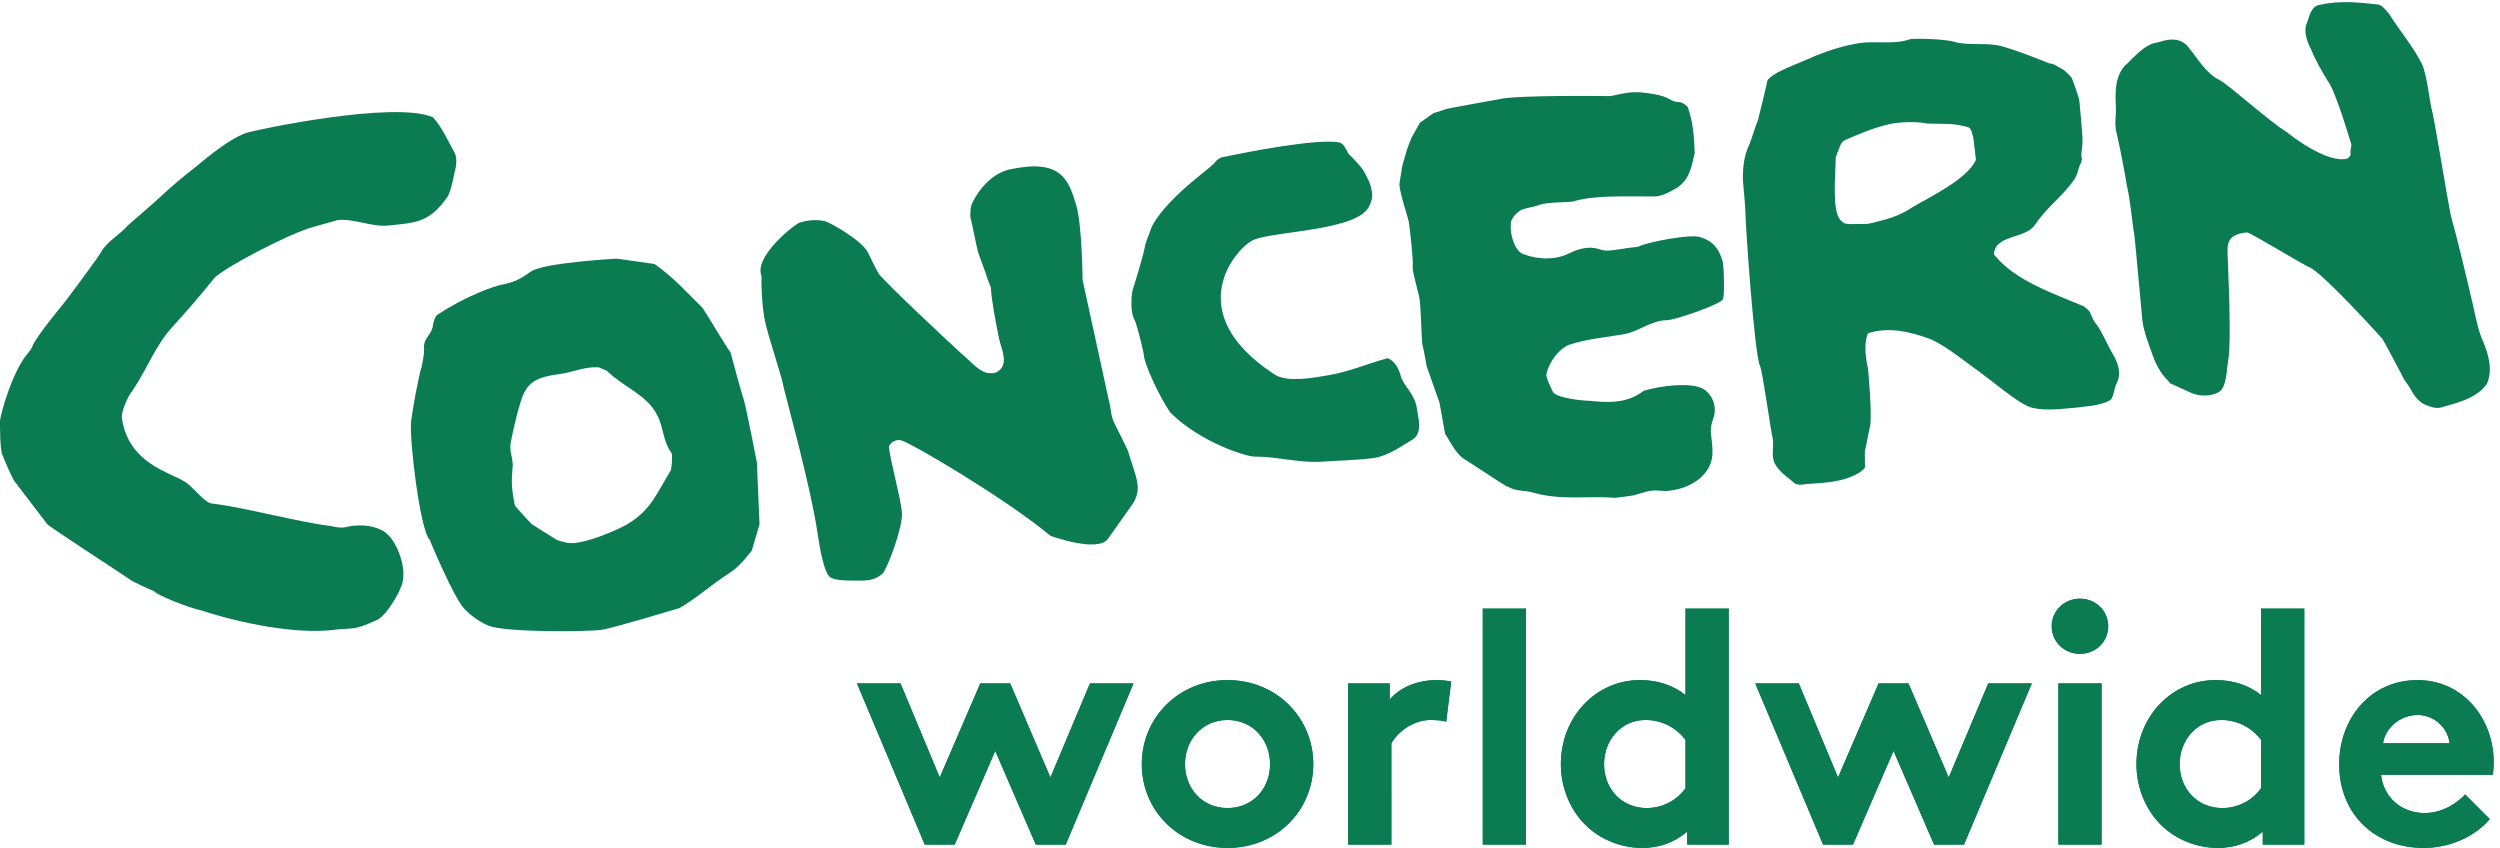 <svg xmlns:xlink="http://www.w3.org/1999/xlink" xmlns="http://www.w3.org/2000/svg" xml:space="preserve" viewBox="0 0 590.293 200.213" alt="Concern Worldwide" class="logo" aria-label="Concern Worldwide" width="590.293"  height="200.213" ><path d="M4408.07 899.758c-10.1 19.648-18.35 70.586-20.33 74.609-4.11 19.563-30.63 129.383-34.56 139.193-6.16 21.52-31.2 184.4-37.22 202.06-2.03 9.82-8.42 60.88-16.38 76.47-15.99 31.31-37.9 56.66-57.81 87.97-6 7.78-13.85 17.5-21.8 17.5-33.39 3.64-66.85 7.26-102.11-.88-13.74-2.07-17.57-17.88-21.4-29.66-7.76-15.82-1.68-33.47 6.28-49.09 8.04-19.56 18.08-37.2 30.05-56.75 13.83-17.47 40.16-107.81 40.16-107.81 4.03-5.79-1.78-13.63.2-21.48 0-2-1.89-5.89-5.71-7.96-35.34-10.12-102.7 42.41-106.61 46.24-29.67 17.38-104.86 85.52-120.66 93.26-23.67 11.59-37.71 37-55.47 58.53-12.09 15.61-31.72 15.42-49.28 9.42-5.91-2.07-13.76-2.15-19.65-6.08-15.6-6.11-40.94-35.74-42.89-35.85-23.41-24.85-15.73-67.13-16.41-81.68-.78-14.82-2.47-26.3 1.67-40.66 2.84-10.3 16.22-78.77 17.61-91.12 6.18-23.48 9.38-65.45 13.5-88.92 2.07-15.69 13.56-147.73 14.35-152.437 2.54-18.371 10.19-37.617 16.4-55.274 6.37-19.074 14.51-35.453 27.79-48.507.76-.813 2.53-3.067 4.97-6.082 12.49-5.207 23.91-11.211 35.26-15.997 15.73-7.66 37.4-7.46 51.07.489 13.75 7.929 13.86 38.82 16.19 53.242 7.44 34.418-.6 180.806-.69 194.546v3.91c-.11 9.84 1.76 19.64 11.58 25.61 7.88 3.95 13.99 5.47 23.47 6.09 8.67-2.02 106.71-61.93 110.65-61.83 21.72-9.72 106.27-101.58 128.9-126.631 1.87-2.058 31.93-58.719 33.88-62.672 5.99-13.742 8.51-13.308 16.54-26.929 6.02-11.789 15.93-25.344 29.77-29.25 9.81-3.75 18.67-6.133 28.37-2.11 11.77 4.043 57.06 11.825 76.79 39.957 11.71 23.664 3.44 53.106-6.47 76.563M806.152 1235.91c-12.621 22.48-21.031 42.88-37.539 61.23-68.293 30.01-314.711-22.32-330.465-27.46-35.769-11.69-86.347-57.77-94.824-63.94-11.414-8.3-44.176-35.88-55.898-47.39-9.528-9.36-58.461-51.05-60.512-53.22-16.305-18.56-37.473-28.76-47.523-47.33 0-2.03-42.575-59.878-62.899-86.691-8.109-10.355-45.988-55.359-58.09-77.961 0-4.207-8.117-14.082-8.117-14.082C21.891 847.379-.094 767.285.012 757.133c0 0-.403-49.688 4.21-59.406 0 0 18.258-45.176 23.391-49.247l56.13-73.496c2.14-4.074 140.351-93.246 146.491-98.273 6.075-5 43.504-21.133 43.504-21.133 4.094-6.148 57.578-28.199 84.36-34.156 34.968-12 157.289-46.094 241.742-33.363 0 0 18.769.851 28.515 2.089 14.571 1.832 42.575 15.364 42.575 15.364 17.347 10.476 35.816 45.16 38.281 51.59 2.453 6.5 6.762 11.218 6.977 29.367.3 25.176-15.727 64.929-35.934 76.261-30.231 16.977-65.973 6.915-65.973 6.915-8.191-2.172-18.554-.2-26.765 1.828-61.672 7.605-148.809 32.226-210.453 39.902-12.422-.074-30.266 25.273-46.668 37.359-26.872 18.274-101.723 32.102-113.981 114.008-1.566 10.461 8.906 37.059 19.066 49.457 26.368 39.199 40.375 79.942 70.86 113.059 26.449 29.051 46.48 51.933 72.953 84.982 12.195 16.51 132.387 79.9 175.844 91.88l45.043 12.73c30.886 2.35 61.855-13.84 92.539-9.53 49.254 4.59 71.281 7.34 101.738 50.7 6.055 10.28 9.953 30.65 12.004 40.8 4.004 14.45 5.859 28.92-.309 39.09M2520.66 1287.27l-14.76-26.33-7.65-19.76-8.84-30.43-4.5-28.67c-3.73-9.8 16.4-66.52 16.47-72.54 1.97-13.74 8.35-70.67 6.5-78.52.09-11.78 12.26-50.942 12.26-56.915 2.64-13.476 3.45-76.117 5.31-81.808 1.85-5.664 7.46-37.59 7.46-37.59l22.57-64.012 10.12-55.965c5.5-6.992 17.85-33.273 31.72-42.91 21.78-13.554 73.12-48.507 79.03-50.332 17.78-9.738 30.19-5.523 48.05-11.336 47.25-13.242 96.25-4.902 143.55-8.543l17.58 2.188 13.84 2.019c7.75 2.082 27.38 8.164 31.34 8.274 11.77 1.961 21.58-1.867 33.37.195 39.36 4.336 78.33 30.137 76.07 71.473-.19 23.469-6.92 33.109.83 54.812 7.68 19.598 1.47 39.239-12.37 51.035-23.75 21.305-108.09 2.938-112.02-1.085-29.25-21.883-62.64-20.125-96.14-16.575-9.8-.105-54.47 4.371-63.12 14.828 0 0-13.82 27.782-11.96 31.688 3.82 21.594 23.26 47.742 42.89 53.699 31.43 10.121 64.82 12.375 98.08 18.578 25.65 6.09 47.04 24.043 72.46 24.149 15.82.195 97 28.812 99.95 37.218 2.96 8.399 1.58 33.075 1.58 40.625 0 7.46-1.41 23.99-1.41 23.99-6.63 24.77-16.96 38.23-40.61 45.78-17.78 5.84-93.38-8.84-109-16.75-7.85-2.08-20.02-1.85-27.86-4.03-17.7-1.95-27.99-6.09-43.81-.31-17.76 5.7-37.28-.38-52.9-8.34-25.54-11.95-54.97-10.29-80.61-.76-15.81 5.89-23.85 37.17-21.98 52.89-.12 9.8 7.73 17.77 15.5 23.67 9.73 5.97 23.57 6.08 33.28 10.19 15.73 5.99 50.2 4.75 61.79 6.56 37.91 12.09 97.26 8.56 144.38 8.97 13.85.19 27.48 8.16 41.23 16.07 21.52 15.93 24.08 34.38 30.36 61.24-1.54 38.26-3.83 55.03-11.99 80.45-1.94 3.83-7.85 7.77-13.85 9.72-7.85-.11-13.74 1.76-19.64 5.71-13.81 7.72-33.86 9.68-49.56 11.56-21.6 1.67-33-2.45-54.68-6.55 0 0-170.93 2.33-198.44-5.7-1.96 0-90.31-16.51-90.31-16.51-7.75-2.06-17.58-6.08-25.43-8.04zM2515.43 779.984c-3.25 25.918-23.72 39.731-28.67 58.036-7.41 27.429-23.28 31.425-23.28 31.425-37.2-10.117-68.52-24.16-105.8-30.363-25.65-4.207-69.93-12.934-93.67.633-172.65 111.73-67.55 227.835-38.21 239.895 39.2 16.1 188.44 15.97 205.73 61.42 3.83 7.84 5.78 15.69 3.72 25.54-2.06 13.73-8.14 23.54-14.12 35.21-5.9 9.83-27.6 31.23-27.6 31.23-4.14 7.85-8.15 17.69-16 19.52-39.36 7.47-166.74-17.68-206.01-26.04-4.02 0-9.81-3.94-13.65-7.96-3.93-7.97-47.24-36.49-81.68-73.43-10.77-11.55-29.46-33.69-33.29-47.43-1.85-5.89-8.44-20.14-10.3-30.01-3.73-19.63-18.36-66.5-22.18-78.359 0 0-6.29-36.02 4.41-53.028 5.99-15.695 16.2-58.671 16.3-64.687 6.19-29.445 39.71-91.902 48.4-100.41 52.5-51.461 133.4-76.485 147.14-76.418 39.28.32 79.24-11.485 118.52-9.102 31.44 2.254 62.82 2.453 94.36 6.66 25.43 4.211 47.03 20.137 70.38 34.075 16 13.543 7.38 38.464 5.5 53.593M1474.79 479.871c11.92-6.141 35.43-5.141 53.12-5.281 22.29-.16 31.12 6.07 38.69 12.219 7.57 6.152 36.51 82.144 34.65 108.222s-24.77 108.692-22.9 118.535c3.83 7.93 13.65 11.946 21.5 10.098 19.74-5.809 184.27-102.555 265.11-169.551 0 0 83.99-30.925 102.19-5.125 18.21 25.793 40.65 57.633 41.54 58.719 21.2 29.356 8.19 48.859-6.43 97.816-27.68 58.375-27.06 47.957-31.19 77.426l-49.17 225.611s-.66 93.48-10.77 130.69c-14.14 49-28.42 84-116.55 65.81-30.83-6.36-54.77-31.92-68.23-59.53-3.92-7.93-3.83-17.65-3.72-25.5 2.05-6.08 11.17-53.87 13.71-62.17 2.65-8.34 13.84-37.33 15.22-42.6 1.37-5.22 7.37-19.85 7.37-19.85 2.26-29.539 8.34-59.019 14.51-90.34 4.13-19.629 18.08-45.125-1.45-58.867-5.8-4.148-13.66-4.258-21.6-2.383-11.79 3.957-21.7 13.743-29.66 21.399-37.6 33.191-148.64 138.351-160.52 153.871-7.95 13.8-13.94 27.48-20.02 39.14-10.01 19.61-63.33 50.54-75.12 54.37-15.8 3.74-31.41 1.76-45.26-2.34-7.85-2.06-81.97-59.68-67.94-94.94 0 0-1.08-52.304 7.76-86.859 8.84-34.563 29.15-95.617 30.24-104.848 1.17-9.332 48.28-175.691 61.61-265.293 3.47-23.297 11.38-72.308 23.31-78.449" style="fill-opacity: 1; fill-rule: nonzero; stroke: none;" transform="matrix(.133 0 0 -.133 0 200.213)" fill="#0B7B51"></path><path d="M1190.49 669.641c-23.25-37.586-34.65-69.207-73.82-93.067-7.76-6.086-84.03-42.019-111.63-34.453-3.25 1.465-15.017 2.277-20.72 7.356 0 0-29.539 18.269-40.535 25.546 0 0-27.695 29.161-29.746 33.172-7.555 36.637-5.5 47.278-3.723 70.821-.203 15.691-6.992 27.265-3.164 43.066 1.875 9.805 15.02 72.863 24.746 88.555 13.555 25.722 43 27.859 70.502 32.121 19.63 4.082 39.17 12.058 60.87 10.398 3.91-1.98 9.81-3.933 13.74-5.808 29.74-29.239 71.09-42.688 89.14-77.942 11.98-21.394 10.2-47 26.12-68.523 1.95-3.828.2-29.25-1.78-31.242m153.26 14.55s-19.72 101.719-23.55 112.317c-3.83 10.683-23.27 83.34-23.27 83.34-5.61 6.211-43.99 71.289-49.87 79.05-27.8 27.286-51.57 54.592-85.22 77.822l-66.85 9.46s-131.099-7.09-152.584-22.98c-19.539-13.96-29.734-18.94-51.453-23.19-11.672-2.069-63.808-19.6-114.277-53.475-3.828-2.082-5.781-9.922-7.656-15.82-1.77-21.688-18.254-23.77-16.094-45.36.097-9.718-2.363-21.203-4.231-31.046-5.683-15.887-16.972-80.774-18.75-96.493-3.738-31.398 15.91-193.711 32.688-210.402 0 0 42.422-102.594 61.758-122.926 14.129-14.816 30.144-24.609 43.504-30.129 29.648-11.488 169.945-11.168 201.355-6.98 23.56 4.152 137.16 38.492 137.16 38.492 31.32 18.059 55.76 41.219 87.96 61.738 12.96 8.27 25.22 20.633 40.35 40.391l13.74 46.445zM1694.88 5.898h-53.1l-120.38 286.18h77.3l69.63-166.988 71.98 166.988h53.11l71.4-166.988 70.21 166.988h77.3L1891.96 5.898h-53.11l-71.98 166.403zM2179.27 70.8c44.84 0 75.52 34.821 75.52 77.891 0 43.079-30.68 78.481-75.52 78.481-44.85 0-75.53-35.402-75.53-78.481 0-43.07 30.68-77.89 75.53-77.89m0 227.18c86.74 0 152.23-66.679 152.23-149.289C2331.5 66.09 2266.01 0 2179.27 0s-152.23 66.09-152.23 148.691c0 82.61 65.49 149.289 152.23 149.289M2567.49 224.219c-5.31 1.769-16.52 2.953-27.73 2.953-33.64 0-60.19-24.192-69.63-41.301V5.898h-76.71v286.18h73.76v-28.906c17.11 21.238 48.39 34.808 83.2 34.808 11.21 0 17.7-1.179 25.96-2.359zM2632.37 5.898h76.707v418.953h-76.707zM2992.29 191.77c-15.94 21.242-41.31 35.402-70.81 35.402-44.84 0-73.76-37.172-73.76-78.481 0-44.839 32.46-77.89 75.53-77.89 28.91 0 54.28 14.168 69.04 35.41zm2.95-185.872V28.91C2971.63 8.852 2944.5 0 2915.57 0c-42.48 0-82.6 18.879-107.97 48.379-22.42 25.973-36.58 61.371-36.58 100.312 0 84.379 62.54 149.289 140.43 149.289 31.27 0 58.42-8.859 80.84-26.55v153.422h76.7V5.898zM3289.63 5.898h-53.1l-120.37 286.18h77.29l69.63-166.988 71.98 166.988h53.11l71.4-166.988 70.22 166.988h77.29L3486.7 5.898h-53.1l-71.98 166.403zM3730.94 5.898h-76.71v286.18h76.71zm-38.36 436.641c27.74 0 50.16-21.238 50.16-48.969 0-27.73-22.42-48.98-50.16-48.98-27.73 0-50.15 21.25-50.15 48.98 0 27.731 22.42 48.969 50.15 48.969M4014.16 191.77c-15.93 21.242-41.3 35.402-70.82 35.402-44.84 0-73.75-37.172-73.75-78.481 0-44.839 32.46-77.89 75.53-77.89 28.91 0 54.28 14.168 69.04 35.41zm2.94-185.872V28.91C3993.5 8.852 3966.36 0 3937.45 0c-42.48 0-82.61 18.879-107.98 48.379-22.42 25.973-36.58 61.371-36.58 100.312 0 84.379 62.54 149.289 140.43 149.289 31.27 0 58.41-8.859 80.84-26.55v153.422h76.7V5.898zM4348.68 185.871c-2.37 25.367-25.37 50.16-56.64 50.16-31.87 0-57.84-24.203-61.37-50.16zm71.4-134.543C4392.35 18.29 4346.91 0 4302.66 0c-85.57 0-149.88 59.012-149.88 148.691 0 79.661 54.29 149.289 139.26 149.289 79.06 0 135.11-66.679 135.11-146.339 0-7.661-.58-15.34-1.76-21.821h-198.26c4.12-40.129 36.59-67.86 77.29-67.86 32.46 0 58.42 18.29 71.99 33.04zM3395.89 1137.86c-28.37-18.61-46.72-21.34-70.09-27.81l-10.6-2.18c-8.54-.2-19.15-.2-27.59-.3-6.39-.08-12.77-.08-17.08 4.23-15.05 10.32-13.06 50.96-13.16 68.04l1.75 46.46c6.91 17.41 8.1 26.23 16.63 30.62 25.35 10.8 48.95 21.01 76.56 27.56 16.86 4.45 50.14 5.66 69.4 1.53 32.5-1.21 43.21 1.62 73.03-6.62 6.51-4.34 6.51-12.75 8.65-19.14l4.53-38.4c-14.63-34.07-80.4-65.39-112.03-83.99m354.61-260.501c-5.28 8.457-20.91 42.637-27.29 50.293-8.04 9.805-7.94 12.95-12.95 23.547-1.08 2.383-6.04 6.719-10.38 10.086-4.13 1.887-38.32 15.637-63.56 26.445-33.56 15.51-68.91 32.88-94.84 64.12-4.01 1.88-.09 11.79 3.74 17.64 19.55 19.83 52.81 14.82 68.43 37.98 21.39 31.62 48.81 49.49 70.09 81.11 5.8 9.91 5.8 19.85 11.6 29.63l-.12 2c.43.57.91.87 1.19 1.34-3.33 8.34.68 22.59.81 31.35.19 13.25-4.33 56.84-5.53 71.47-.78 10.11-11.86 37.21-13.64 42.61-.58.18-11.69 14.12-17.66 16-7.77 3.91-13.86 9.72-21.59 9.61-9.91 3.82-71 28.98-94.67 32.7-23.66 3.74-49.17-.51-72.74 5.19-13.86 5.79-74.8 7.16-80.69 5.21-29.37-10.11-58.92-2.55-88.28-6.66-27.58-4.13-53.02-12.28-78.54-22.31-21.48-9.99-44.96-18.16-68.43-30.13-5.88-3.93-13.74-7.95-17.68-13.94l-7.04-30.93-9.91-39.85c-5.83-13.94-9.66-29.67-15.42-43.42-9.62-19.71-11.4-41.41-11.21-62.99 0-3.96 4.32-43.24 4.42-56.98.19-23.54 15.9-251.316 25.93-272.898 4.12-5.898 18.75-113.887 22.77-129.59 2.06-15.597-3.63-31.426 4.32-44.972 8.04-13.747 19.92-21.59 31.7-31.2 4.04-5.89 15.73-5.703 23.66-3.75 31.34 2.18 64.8 2.567 94.17 20.446 5.9 4.019 11.68 7.914 9.61 13.929 0 7.735-.08 15.614-.08 23.457 3.72 15.821 5.59 29.567 9.42 45.254 3.64 23.653-3.55 97.735-3.55 99.68-4.11 21.602-8.23 43.301-.57 64.824 37.21 12.168 76.56 2.637 112.12-10.722 21.67-9.719 51.42-31.879 69.18-45.551 39.47-27.102 86.41-70.586 111.46-76.227 25.05-5.637 53.02-1.457 78.54.688l19.41 2.379c16.75 1.414 38.73 7.695 41.73 12.929 5.13 8.942 4.94 19.653 9.44 27.989 12.19 22.89-6.19 50.261-7.37 52.214" style="fill-opacity: 1; fill-rule: nonzero; stroke: none;" transform="matrix(.133 0 0 -.133 0 200.213)" fill="#0B7B51"></path><path d="M1694.88 5.898h-53.1l-120.38 286.18h77.3l69.63-166.988 71.98 166.988h53.11l71.4-166.988 70.21 166.988h77.3L1891.96 5.898h-53.11l-71.98 166.403zM2179.27 70.8c44.84 0 75.52 34.821 75.52 77.891 0 43.079-30.68 78.481-75.52 78.481-44.85 0-75.53-35.402-75.53-78.481 0-43.07 30.68-77.89 75.53-77.89m0 227.18c86.74 0 152.23-66.679 152.23-149.289C2331.5 66.09 2266.01 0 2179.27 0s-152.23 66.09-152.23 148.691c0 82.61 65.49 149.289 152.23 149.289M2567.49 224.219c-5.31 1.769-16.52 2.953-27.73 2.953-33.64 0-60.19-24.192-69.63-41.301V5.898h-76.71v286.18h73.76v-28.906c17.11 21.238 48.39 34.808 83.2 34.808 11.21 0 17.7-1.179 25.96-2.359zM2632.37 5.898h76.707v418.953h-76.707zM2992.29 191.77c-15.94 21.242-41.31 35.402-70.81 35.402-44.84 0-73.76-37.172-73.76-78.481 0-44.839 32.46-77.89 75.53-77.89 28.91 0 54.28 14.168 69.04 35.41zm2.95-185.872V28.91C2971.63 8.852 2944.5 0 2915.57 0c-42.48 0-82.6 18.879-107.97 48.379-22.42 25.973-36.58 61.371-36.58 100.312 0 84.379 62.54 149.289 140.43 149.289 31.27 0 58.42-8.859 80.84-26.55v153.422h76.7V5.898zM3289.63 5.898h-53.1l-120.37 286.18h77.29l69.63-166.988 71.98 166.988h53.11l71.4-166.988 70.22 166.988h77.29L3486.7 5.898h-53.1l-71.98 166.403zM3730.94 5.898h-76.71v286.18h76.71zm-38.36 436.641c27.74 0 50.16-21.238 50.16-48.969 0-27.73-22.42-48.98-50.16-48.98-27.73 0-50.15 21.25-50.15 48.98 0 27.731 22.42 48.969 50.15 48.969M4014.16 191.77c-15.93 21.242-41.3 35.402-70.82 35.402-44.84 0-73.75-37.172-73.75-78.481 0-44.839 32.46-77.89 75.53-77.89 28.91 0 54.28 14.168 69.04 35.41zm2.94-185.872V28.91C3993.5 8.852 3966.36 0 3937.45 0c-42.48 0-82.61 18.879-107.98 48.379-22.42 25.973-36.58 61.371-36.58 100.312 0 84.379 62.54 149.289 140.43 149.289 31.27 0 58.41-8.859 80.84-26.55v153.422h76.7V5.898zM4348.68 185.871c-2.37 25.367-25.37 50.16-56.64 50.16-31.87 0-57.84-24.203-61.37-50.16zm71.4-134.543C4392.35 18.29 4346.91 0 4302.66 0c-85.57 0-149.88 59.012-149.88 148.691 0 79.661 54.29 149.289 139.26 149.289 79.06 0 135.11-66.679 135.11-146.339 0-7.661-.58-15.34-1.76-21.821h-198.26c4.12-40.129 36.59-67.86 77.29-67.86 32.46 0 58.42 18.29 71.99 33.04z" style="fill-opacity: 1; fill-rule: nonzero; stroke: none;" transform="matrix(.133 0 0 -.133 0 200.213)" fill="#0B7B51"></path></svg>